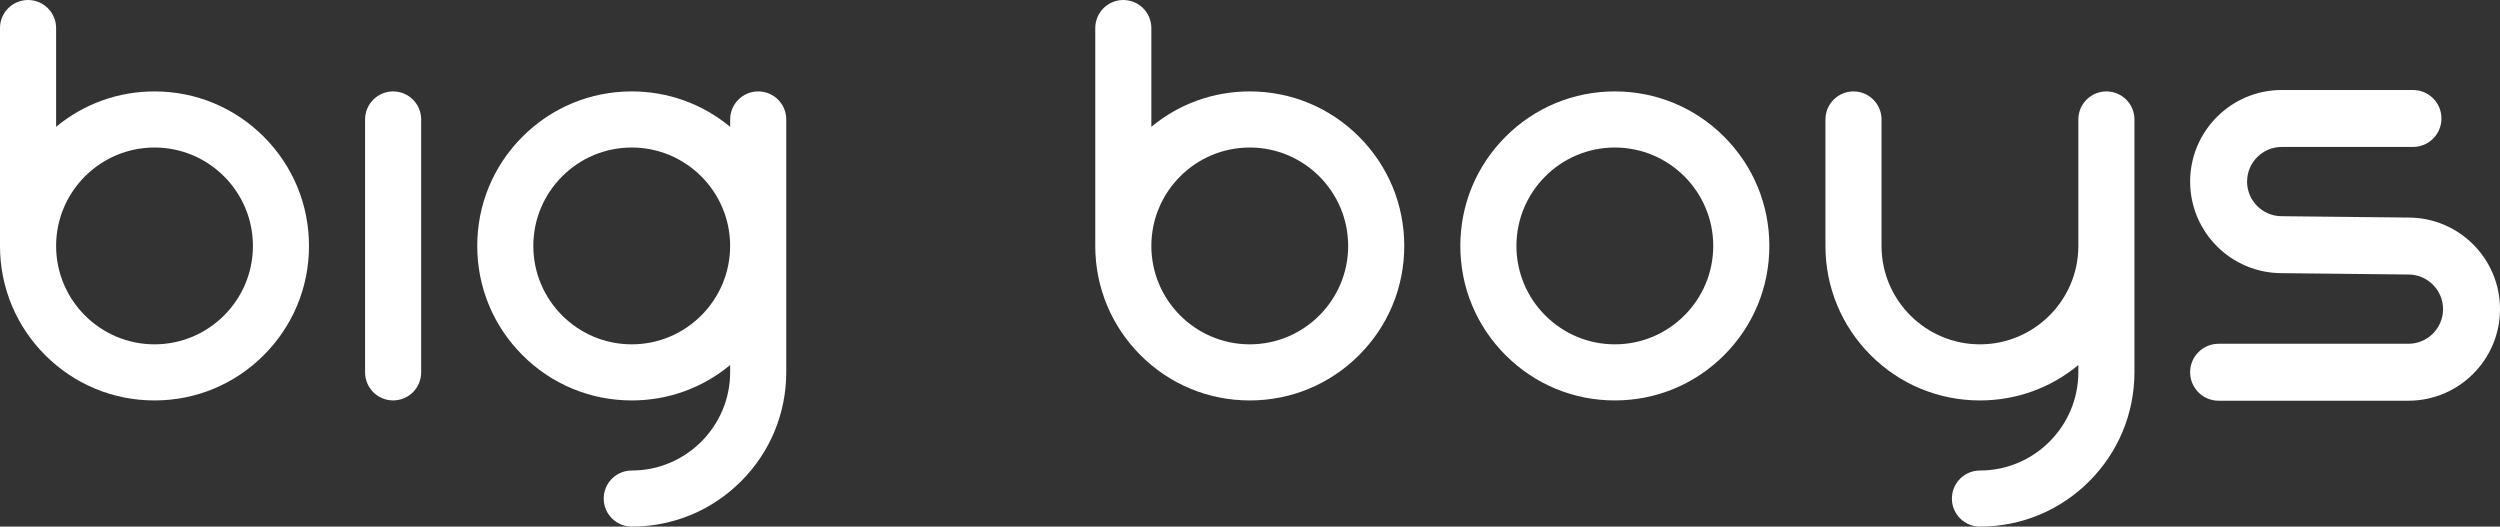 <?xml version="1.0" encoding="UTF-8"?> <svg xmlns="http://www.w3.org/2000/svg" id="Layer_2" data-name="Layer 2" viewBox="0 0 921.92 194.19"><rect x="0" y="0" width="921.92" height="194.19" fill="#333333" stroke="none"/><defs><style> .cls-1 { fill: #fff; stroke-width: 0px; } </style></defs><g id="_Слой_1" data-name="Слой 1"><g><path class="cls-1" d="m56.98,33.71c-13.41,0-26.1,4.6-36.29,13.06V10.34C20.68,4.63,16.05,0,10.34,0S0,4.63,0,10.34v80.45s0,.06,0,.1c.05,15.14,5.97,29.37,16.68,40.09,10.76,10.76,25.07,16.69,40.29,16.69s29.53-5.93,40.29-16.69c10.76-10.76,16.69-25.07,16.69-40.29s-5.93-29.53-16.69-40.29c-10.76-10.76-25.07-16.69-40.29-16.69Zm0,93.27c-20.01,0-36.29-16.28-36.29-36.29s16.28-36.29,36.29-36.29,36.29,16.28,36.29,36.29-16.28,36.29-36.29,36.29Z"></path><path class="cls-1" d="m144.97,33.71c-5.71,0-10.34,4.63-10.34,10.34v93.27c0,5.71,4.63,10.34,10.34,10.34s10.34-4.63,10.34-10.34V44.05c0-5.71-4.63-10.34-10.34-10.34Z"></path><path class="cls-1" d="m279.6,33.71c-5.71,0-10.34,4.63-10.34,10.34v2.72c-10.19-8.45-22.89-13.06-36.29-13.06-15.22,0-29.53,5.93-40.29,16.69-10.76,10.76-16.69,25.07-16.69,40.29s5.93,29.53,16.69,40.29c10.76,10.76,25.07,16.69,40.29,16.69,13.41,0,26.1-4.6,36.29-13.06v2.51s0,.03,0,.05c0,.02,0,.03,0,.05,0,20.01-16.28,36.29-36.29,36.29-5.71,0-10.34,4.63-10.34,10.34s4.63,10.34,10.34,10.34c15.22,0,29.53-5.93,40.29-16.69,10.76-10.76,16.69-25.07,16.69-40.29,0-.02,0-.03,0-.05,0-.02,0-.03,0-.05V44.05c0-5.71-4.63-10.34-10.34-10.34Zm-46.64,93.27c-20.01,0-36.29-16.28-36.29-36.29s16.28-36.29,36.29-36.29,36.29,16.28,36.29,36.29-16.28,36.29-36.29,36.29Z"></path><path class="cls-1" d="m460.87,33.71c-13.41,0-26.1,4.6-36.29,13.06V10.34c0-5.71-4.63-10.34-10.34-10.34s-10.34,4.63-10.34,10.34v80.45s0,.06,0,.1c.05,15.14,5.97,29.37,16.68,40.09,10.76,10.76,25.07,16.69,40.29,16.69s29.53-5.93,40.29-16.69c10.76-10.76,16.69-25.07,16.69-40.29s-5.93-29.53-16.69-40.29c-10.76-10.76-25.07-16.69-40.29-16.69Zm0,93.27c-20.01,0-36.29-16.28-36.29-36.29s16.28-36.29,36.29-36.29,36.29,16.28,36.29,36.29-16.28,36.29-36.29,36.29Z"></path><path class="cls-1" d="m595.5,33.71c-15.22,0-29.53,5.93-40.29,16.69-10.76,10.76-16.69,25.07-16.69,40.29s5.93,29.53,16.69,40.29c10.76,10.76,25.07,16.69,40.29,16.69s29.53-5.93,40.29-16.69c10.76-10.76,16.69-25.07,16.69-40.29s-5.93-29.53-16.69-40.29c-10.76-10.76-25.07-16.69-40.29-16.69Zm0,93.27c-20.01,0-36.29-16.28-36.29-36.29s16.28-36.29,36.29-36.29,36.29,16.28,36.29,36.29-16.28,36.29-36.29,36.29Z"></path><path class="cls-1" d="m776.77,33.71c-5.71,0-10.34,4.63-10.34,10.34v46.64c0,20.01-16.28,36.29-36.29,36.29s-36.29-16.28-36.29-36.29v-46.64c0-5.71-4.63-10.34-10.34-10.34s-10.34,4.63-10.34,10.34v46.74s0,.06,0,.1c.05,15.14,5.97,29.37,16.68,40.09,10.76,10.76,25.07,16.69,40.29,16.69,13.41,0,26.1-4.6,36.29-13.06v2.51s0,.03,0,.05,0,.03,0,.05c0,20.01-16.28,36.29-36.29,36.29-5.71,0-10.34,4.63-10.34,10.34s4.63,10.34,10.34,10.34c15.22,0,29.53-5.93,40.29-16.69,10.76-10.76,16.69-25.07,16.69-40.29,0-.02,0-.03,0-.05s0-.03,0-.05V44.05c0-5.71-4.63-10.34-10.34-10.34Z"></path><path class="cls-1" d="m888.21,80.23l-46.68-.5s-.07,0-.11,0c-7.04,0-12.77-5.73-12.77-12.77s5.73-12.77,12.77-12.77h48.41c5.8,0,10.5-4.7,10.5-10.5s-4.7-10.5-10.5-10.5h-48.41c-18.62,0-33.77,15.15-33.77,33.77s15.12,33.74,33.71,33.77l46.68.5s.07,0,.11,0c7.04,0,12.77,5.73,12.77,12.77s-5.73,12.77-12.77,12.77h-70c-5.8,0-10.5,4.7-10.5,10.5s4.7,10.5,10.5,10.5h70c18.62,0,33.77-15.15,33.77-33.77s-15.11-33.74-33.71-33.77Z"></path></g></g></svg> 